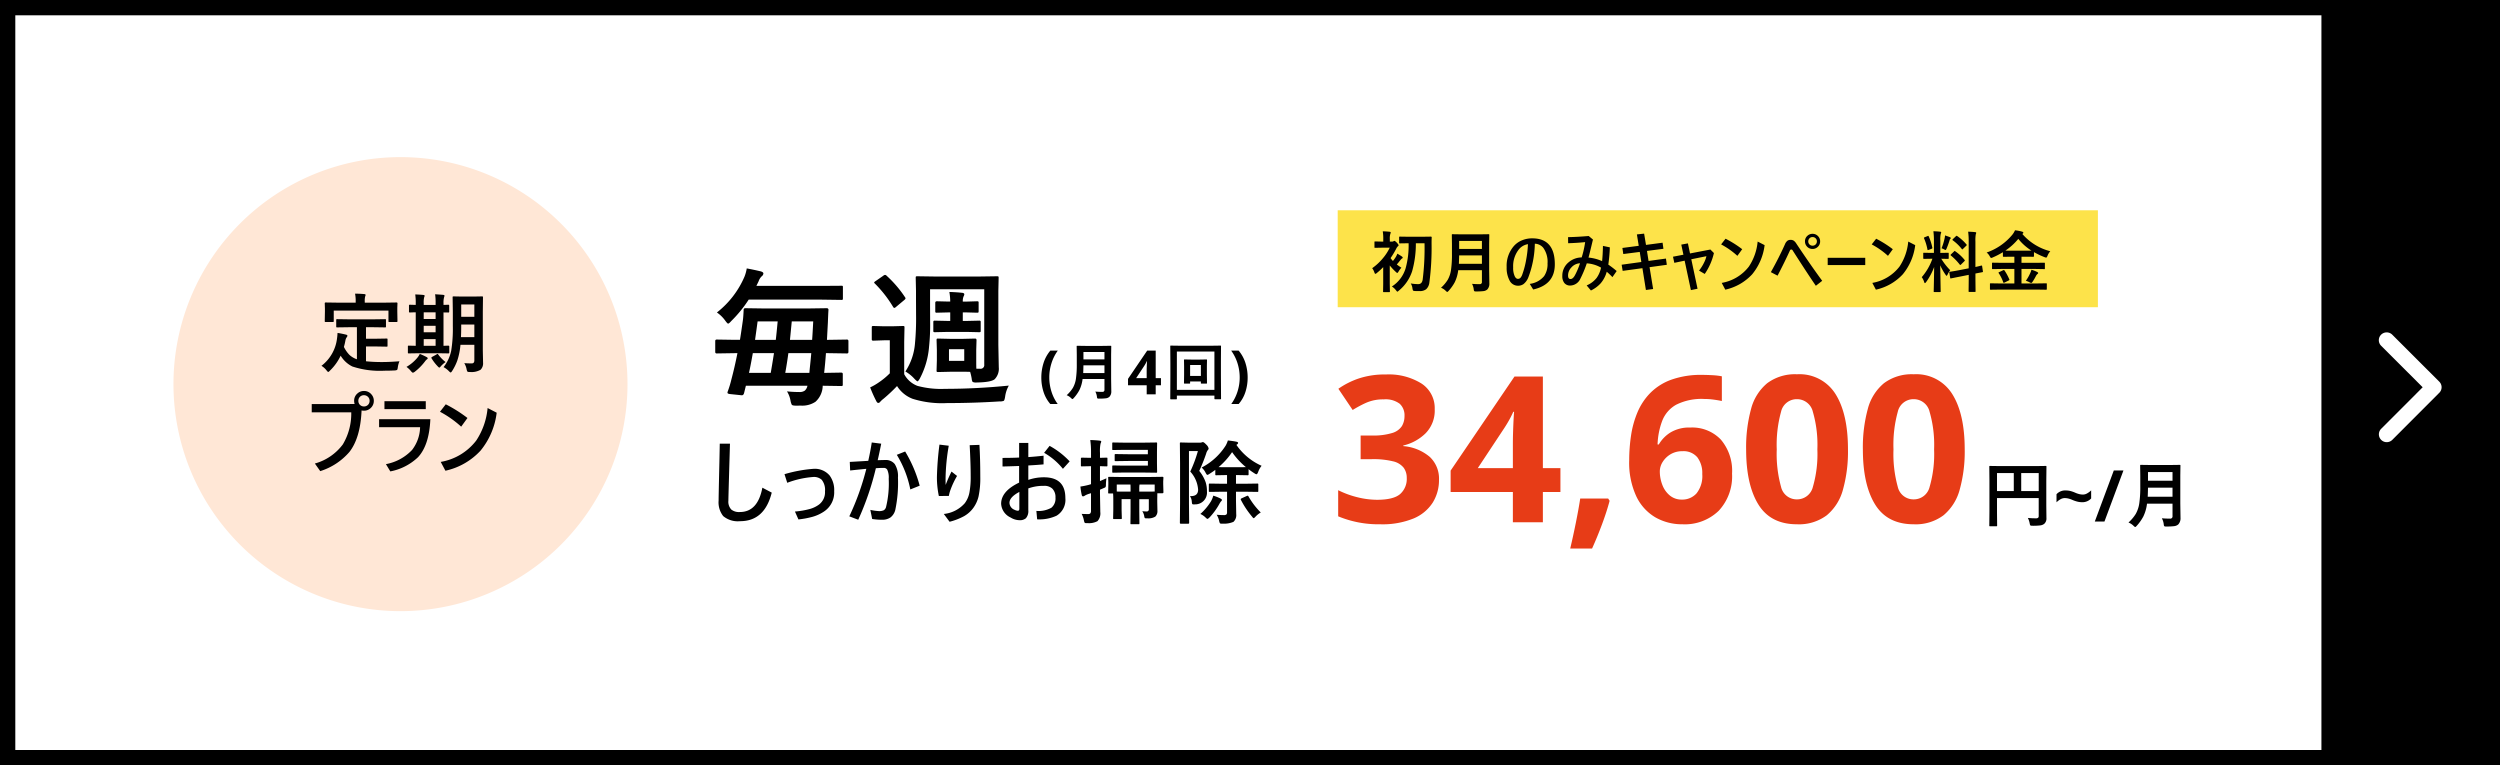 <svg xmlns="http://www.w3.org/2000/svg" width="490" height="150" viewBox="0 0 490 150"><rect x="0" y="0" width="490" height="150" fill="#333333" stroke="none"/><g transform="translate(0 0.29)"><g transform="translate(0 -0.29)" fill="#fff" stroke="#000" stroke-width="3"><rect width="485" height="150" stroke="none"/><rect x="1.5" y="1.5" width="482" height="147" fill="none"/></g><rect width="35" height="150" transform="translate(455 -0.29)"/><path d="M19.842,16.952,11.7,8.815a1.531,1.531,0,0,1,0-2.172,1.551,1.551,0,0,1,2.178,0l9.226,9.22a1.535,1.535,0,0,1,.045,2.121l-5.491,5.5-3.774,3.782A1.538,1.538,0,0,1,11.7,25.1Z" transform="translate(455.001 58.661)" fill="#fff"/><g transform="translate(262.189 40.925)"><rect width="149" height="19" fill="#fde34a"/><path d="M10.62-8.538h-1.7a19.762,19.762,0,0,1-.73,5.484A8.206,8.206,0,0,1,5.561.768q-.2.184-.26.184-.076,0-.273-.273a3.143,3.143,0,0,0-.806-.743A6.418,6.418,0,0,0,6.913-3.625,16.849,16.849,0,0,0,7.5-8.538H7.433L5.8-8.512q-.114,0-.133-.025a.173.173,0,0,1-.025-.114V-9.68q0-.114.032-.14A.256.256,0,0,1,5.8-9.839l1.638.025h2.78l1.65-.025q.159,0,.159.171Q12-9.242,12-8.512a52.274,52.274,0,0,1-.432,7.674A2.093,2.093,0,0,1,10.943.47,1.974,1.974,0,0,1,9.655.838H9.217A5.435,5.435,0,0,1,8.646.813Q8.4.793,8.354.7a1.348,1.348,0,0,1-.1-.387A2.308,2.308,0,0,0,7.916-.66a8.429,8.429,0,0,0,1.479.133q.724,0,.863-.9A49.2,49.2,0,0,0,10.62-8.538ZM.362-3.65A10.759,10.759,0,0,0,2.495-5.643,9.347,9.347,0,0,0,3.8-7.668H2.311L.946-7.643q-.1,0-.121-.025a.219.219,0,0,1-.019-.114v-.965a.2.2,0,0,1,.025-.127.219.219,0,0,1,.114-.019l1.365.032h.222v-.444a8.8,8.8,0,0,0-.1-1.574q.7.019,1.352.089.209.025.209.133a.776.776,0,0,1-.076.286,3.05,3.05,0,0,0-.1,1.016v.5h.432a.607.607,0,0,0,.286-.07A.371.371,0,0,1,4.7-9.007q.146,0,.508.375.324.349.324.5,0,.1-.159.209a1.664,1.664,0,0,0-.286.419A16.238,16.238,0,0,1,3.967-5.63a3.738,3.738,0,0,0,.463.565,7.717,7.717,0,0,0,.559-.781,3.329,3.329,0,0,0,.3-.654q.724.432.927.584a.308.308,0,0,1,.127.209q0,.1-.127.146a1.2,1.2,0,0,0-.3.3q-.1.108-.387.476-.2.235-.343.406.521.4.9.635a4.372,4.372,0,0,0-.559.755q-.171.273-.248.273T5-2.914a10.509,10.509,0,0,1-1.193-1.27V-.6L3.834.9q0,.1-.025.121a.219.219,0,0,1-.114.019H2.634q-.1,0-.121-.025A.219.219,0,0,1,2.495.9L2.52-.6V-3.859A12.03,12.03,0,0,1,1.257-2.7a.568.568,0,0,1-.273.159q-.1,0-.2-.3A2.953,2.953,0,0,0,.362-3.65ZM19.932-.584q.686.063,1.479.063a.4.4,0,0,0,.457-.457V-3.25H17.221a7.327,7.327,0,0,1-.686,2.368A8.49,8.49,0,0,1,15.355.781q-.2.222-.273.222-.1,0-.3-.209a2.747,2.747,0,0,0-.933-.609,7.263,7.263,0,0,0,1.32-1.562,5.553,5.553,0,0,0,.647-1.968,20.993,20.993,0,0,0,.178-3.123V-8.385l-.025-1.765a.231.231,0,0,1,.025-.14.219.219,0,0,1,.114-.019l1.733.025h3.612l1.714-.025q.108,0,.127.032a.256.256,0,0,1,.019.127l-.025,1.765v5.11l.038,2.6A1.617,1.617,0,0,1,22.909.533a1.393,1.393,0,0,1-.755.311,10.654,10.654,0,0,1-1.4.063.721.721,0,0,1-.387-.057.735.735,0,0,1-.1-.343A3.157,3.157,0,0,0,19.932-.584ZM17.354-4.513h4.513V-6.157H17.405Q17.38-5.046,17.354-4.513Zm4.513-4.481H17.405V-7.42h4.462Zm10.372.546A19.669,19.669,0,0,1,30.97-1.86a3.1,3.1,0,0,1-.978,1.346,1.881,1.881,0,0,1-1.079.3,1.83,1.83,0,0,1-1.638-1.047,5.21,5.21,0,0,1-.559-2.6,5.874,5.874,0,0,1,1.479-4.2,4.333,4.333,0,0,1,1.65-1.1A5.125,5.125,0,0,1,31.719-9.5q4.437,0,4.437,5.1,0,3.98-4.24,4.926l-.673-1.1a4.372,4.372,0,0,0,2.818-1.523,4.149,4.149,0,0,0,.667-2.482A4.7,4.7,0,0,0,33.9-7.636,2.206,2.206,0,0,0,32.24-8.449Zm-1.352.089a2.881,2.881,0,0,0-1.936,1.238,5.255,5.255,0,0,0-.958,3.313,3.857,3.857,0,0,0,.324,1.777q.248.47.609.47a.658.658,0,0,0,.5-.209,2.016,2.016,0,0,0,.368-.686,16.878,16.878,0,0,0,.755-2.9A21.028,21.028,0,0,0,30.888-8.36Zm14.327,4.6A6.4,6.4,0,0,0,42.421-4.6a22.655,22.655,0,0,1-1.263,3.028A2.231,2.231,0,0,1,39.184-.248,1.411,1.411,0,0,1,38-.781a2.136,2.136,0,0,1-.375-1.339,3.386,3.386,0,0,1,1.257-2.7,3.973,3.973,0,0,1,2.539-.939,18.285,18.285,0,0,0,.679-3q-1.695.171-3.333.216l-.013-1.193q1.663-.025,4.043-.222l.832.692q-.679,2.869-.87,3.536a8.266,8.266,0,0,1,2.666.7q.127-1.193.165-2.99l1.352.286a32.139,32.139,0,0,1-.3,3.383A18.023,18.023,0,0,1,48.28-3.091L47.449-1.9a14.591,14.591,0,0,0-1.117-1.054,5.821,5.821,0,0,1-1.2,2.279,6.258,6.258,0,0,1-1.9,1.4l-.832-1a4.882,4.882,0,0,0,1.949-1.466A5.213,5.213,0,0,0,45.214-3.758Zm-4.12-.857a2.407,2.407,0,0,0-1.682.813,2.255,2.255,0,0,0-.66,1.593q0,.686.482.686.457,0,.857-.724A14.35,14.35,0,0,0,41.095-4.615Zm12.232.965-3.872.527-.2-1.206,3.859-.533-.311-1.974-3.225.413L49.4-7.617l3.206-.419-.362-2.234,1.416-.152.368,2.209,3.25-.432.165,1.193-3.225.419.311,1.961,3.409-.463.171,1.219-3.383.47.7,4.278-1.416.19Zm8.036-2.641-.419-1.98,1.3-.241.413,1.974,3.993-.768.692.692a12,12,0,0,1-1.8,4.094l-1.117-.654a8.26,8.26,0,0,0,.984-1.568A5.22,5.22,0,0,0,65.87-6L62.905-5.4,64.13.375l-1.3.273L61.6-5.123,59.579-4.7l-.26-1.2Zm8.258-3.136A21.006,21.006,0,0,1,72.884-7.37l-.946,1.3a15.422,15.422,0,0,0-3.187-2.241Zm6.291.559,1.365.7a11.1,11.1,0,0,1-2.425,5.7A10.139,10.139,0,0,1,69.57.559l-.7-1.327A8.52,8.52,0,0,0,74.2-3.98,10.587,10.587,0,0,0,75.912-8.868Zm10.766-1.517a1.432,1.432,0,0,1,1.1.489,1.423,1.423,0,0,1,.381.99,1.413,1.413,0,0,1-.489,1.1,1.433,1.433,0,0,1-1,.387,1.413,1.413,0,0,1-1.1-.489,1.446,1.446,0,0,1-.381-1,1.413,1.413,0,0,1,.489-1.1A1.423,1.423,0,0,1,86.677-10.385Zm0,.635a.8.8,0,0,0-.628.273.814.814,0,0,0-.216.571.818.818,0,0,0,.273.635.828.828,0,0,0,.571.209.818.818,0,0,0,.635-.273.828.828,0,0,0,.209-.571.8.8,0,0,0-.273-.628A.814.814,0,0,0,86.677-9.75ZM78.5-2.875Q80.12-5.77,81.269-8.347a1.652,1.652,0,0,1,.508-.7,1.033,1.033,0,0,1,.584-.152,1.08,1.08,0,0,1,.654.178,2.158,2.158,0,0,1,.489.565q2.78,4.177,5.059,7.281L87.318-.2q-1.727-2.52-4.564-6.963a.278.278,0,0,0-.26-.146.264.264,0,0,0-.248.171Q81.2-4.843,79.815-2.184Zm11.14-2.806H97v1.416H89.642Zm9.5-3.745A21.006,21.006,0,0,1,102.4-7.37l-.946,1.3a15.422,15.422,0,0,0-3.187-2.241Zm6.291.559,1.365.7a11.1,11.1,0,0,1-2.425,5.7A10.139,10.139,0,0,1,99.087.559l-.7-1.327a8.52,8.52,0,0,0,5.338-3.212A10.587,10.587,0,0,0,105.428-8.868Zm4.926-2.025q.7.019,1.32.089.209.019.209.133a.765.765,0,0,1-.083.273,4.9,4.9,0,0,0-.089,1.308v2.444h.1l1.4-.025q.108,0,.127.025a.237.237,0,0,1,.019.121v.92q0,.133-.146.133L111.9-5.5a12.359,12.359,0,0,0,1.752,2.247,3.921,3.921,0,0,0-.521.857q-.114.235-.184.235t-.2-.2a10.886,10.886,0,0,1-1.054-1.86l.089,5.1q0,.1-.032.127a.237.237,0,0,1-.121.019h-1.073q-.1,0-.121-.025a.237.237,0,0,1-.019-.121q0-.051.019-.781.051-2.253.07-3.986a12.34,12.34,0,0,1-1.574,2.958q-.165.209-.235.209t-.152-.222a2.833,2.833,0,0,0-.47-.946A11.21,11.21,0,0,0,110.164-5.5h-.235l-1.416.025q-.146,0-.146-.133v-.92q0-.108.025-.127a.237.237,0,0,1,.121-.019l1.416.025h.533V-9.058A13.588,13.588,0,0,0,110.354-10.893Zm4.932,7.655,1.987-.387V-8.83a14.34,14.34,0,0,0-.108-1.974q.762.019,1.384.089.2.025.2.146a1.092,1.092,0,0,1-.083.26,6.794,6.794,0,0,0-.076,1.441v4.983q.482-.1.857-.2.063-.013.216-.057l.1-.019a.35.35,0,0,1,.07-.013q.051,0,.076.14l.152,1.016q.006.051.006.063,0,.07-.133.089-.038.013-.413.083-.451.083-.927.178V-1.39l.025,2.247a.2.2,0,0,1-.025.127.237.237,0,0,1-.121.019h-1.079q-.1,0-.121-.032a.2.2,0,0,1-.019-.114l.025-2.234v-.965l-1.784.355q-.73.14-1.263.254-.114.019-.3.057l-.114.025a.434.434,0,0,1-.083.013q-.076,0-.089-.114l-.165-1.028a.535.535,0,0,1-.013-.089q0-.057.127-.083l.248-.038Q114.467-3.079,115.286-3.237Zm-.628-3.713a8.689,8.689,0,0,1,1.8,1.663.25.25,0,0,1,.063.121q0,.044-.1.152l-.641.635q-.108.1-.152.1t-.108-.076A10.671,10.671,0,0,0,113.8-6.119a.5.5,0,0,1-.089-.108q0-.038.1-.14l.6-.571q.089-.1.121-.1T114.658-6.951Zm.349-3.009A8.861,8.861,0,0,1,116.841-8.3a.16.16,0,0,1,.057.108q0,.051-.1.14l-.622.609q-.121.114-.159.114t-.089-.076a8.911,8.911,0,0,0-1.771-1.708q-.07-.044-.07-.1a.22.22,0,0,1,.1-.146l.571-.546q.114-.1.146-.1A.2.2,0,0,1,115.007-9.959Zm-3.053,2.406a11.509,11.509,0,0,0,.6-1.961,4.357,4.357,0,0,0,.083-.559q.774.26.984.362.146.076.146.159a.131.131,0,0,1-.076.127.512.512,0,0,0-.159.292,16.489,16.489,0,0,1-.6,1.65q-.114.273-.2.273a.71.71,0,0,1-.26-.121A3.632,3.632,0,0,0,111.954-7.554Zm-2.507-2.311a10.747,10.747,0,0,1,.7,2.184.272.272,0,0,1,.013.07q0,.1-.178.165l-.559.209a.613.613,0,0,1-.159.044q-.057,0-.076-.127a10.021,10.021,0,0,0-.66-2.171.293.293,0,0,1-.025-.1q0-.07.165-.133l.546-.222a.384.384,0,0,1,.127-.038Q109.389-9.985,109.446-9.864ZM123.265.546,121.6.571q-.114,0-.133-.025t-.025-.1v-.99q0-.1.032-.121a.256.256,0,0,1,.127-.019l1.663.025h2.964V-3.5h-2.482L122-3.472a.216.216,0,0,1-.133-.025.219.219,0,0,1-.019-.114v-.978q0-.1.025-.121A.28.28,0,0,1,122-4.729l1.746.025h2.482V-5.9h-.508l-1.6.019q-.14,0-.14-.133v-.768a16.4,16.4,0,0,1-1.993,1.028.981.981,0,0,1-.311.1q-.1,0-.26-.3a2.484,2.484,0,0,0-.622-.768,11.336,11.336,0,0,0,5.046-3.5,3.773,3.773,0,0,0,.514-.857,7.95,7.95,0,0,1,1.4.273q.235.07.235.209,0,.083-.127.184a.3.3,0,0,1-.076.051,10.783,10.783,0,0,0,5.484,3.39,3,3,0,0,0-.559.927q-.146.324-.248.324a1.36,1.36,0,0,1-.311-.089,14.819,14.819,0,0,1-2.082-.99v.781q0,.133-.14.133L128.324-5.9h-.7v1.2h2.7l1.739-.025q.108,0,.127.025a.219.219,0,0,1,.019.114v.978q0,.146-.051.146l-.1-.006L130.324-3.5h-2.7V-.66h3.148l1.676-.025q.1,0,.121.025a.219.219,0,0,1,.019.114v.99q0,.127-.14.127L130.768.546Zm1.2-7.643q.241.013,1.257.013h2.6q1.009,0,1.257-.013A10.184,10.184,0,0,1,127-9.4,11.5,11.5,0,0,1,124.465-7.1Zm4.012,5.916a8.107,8.107,0,0,0,.844-1.473,3.386,3.386,0,0,0,.248-.686,5.666,5.666,0,0,1,1.092.413q.235.121.235.222t-.159.209a1.38,1.38,0,0,0-.3.413,9.475,9.475,0,0,1-.686,1.155q-.133.171-.209.171a1.017,1.017,0,0,1-.3-.1A3.4,3.4,0,0,0,128.477-1.181Zm-4.17-2.006a10.124,10.124,0,0,1,.927,1.72.293.293,0,0,1,.025.1q0,.057-.146.127l-.806.406a.677.677,0,0,1-.171.051q-.044,0-.089-.108a7.7,7.7,0,0,0-.882-1.777.186.186,0,0,1-.051-.1q0-.044.152-.121l.743-.349a.485.485,0,0,1,.159-.051Q124.23-3.288,124.306-3.187Z" transform="translate(6.399 15)"/><path d="M8.989,14.3a15.487,15.487,0,0,0,1.579.075.609.609,0,0,0,.444-.123.494.494,0,0,0,.1-.355V10.4H2.939v2.98l.027,2.393q0,.116-.034.137a.255.255,0,0,1-.13.021H1.579a.205.205,0,0,1-.126-.024.222.222,0,0,1-.024-.133l.027-2.741v-6L1.429,4.281a.249.249,0,0,1,.027-.15.255.255,0,0,1,.13-.021l1.9.027h7.1l1.887-.027q.116,0,.137.034a.276.276,0,0,1,.021.137L12.6,7.091v4.792l.027,2.427a1.391,1.391,0,0,1-.451,1.162,1.615,1.615,0,0,1-.779.294,11.809,11.809,0,0,1-1.5.068q-.355,0-.424-.075a.915.915,0,0,1-.123-.376A4.007,4.007,0,0,0,8.989,14.3Zm2.126-8.791H7.684V9.039h3.432ZM2.939,9.039H6.228V5.512H2.939Zm14.813,1.747a4.895,4.895,0,0,0-.875-.3,3.224,3.224,0,0,0-.679-.077,1.668,1.668,0,0,0-.826.238,3.585,3.585,0,0,0-.77.588V9.652a2.306,2.306,0,0,1,1.75-.742,4.461,4.461,0,0,1,.819.077,5.455,5.455,0,0,1,1.071.357,4.818,4.818,0,0,0,.882.3,3.264,3.264,0,0,0,.672.077,1.684,1.684,0,0,0,.819-.238,3.513,3.513,0,0,0,.777-.588v1.582a2.306,2.306,0,0,1-1.75.742,4.1,4.1,0,0,1-.819-.084A6.456,6.456,0,0,1,17.752,10.786ZM27.72,5,24,15h-1.89L25.83,5Zm7.535,9.367q.738.068,1.593.068a.435.435,0,0,0,.492-.492V11.5h-5a7.891,7.891,0,0,1-.738,2.55,9.143,9.143,0,0,1-1.271,1.791q-.219.239-.294.239-.1,0-.328-.226a2.958,2.958,0,0,0-1-.656,7.822,7.822,0,0,0,1.422-1.682,5.98,5.98,0,0,0,.7-2.119,22.608,22.608,0,0,0,.191-3.363V5.97l-.027-1.9a.249.249,0,0,1,.027-.15.235.235,0,0,1,.123-.021L33,3.926h3.89L38.734,3.9q.116,0,.137.034a.276.276,0,0,1,.021.137l-.027,1.9v5.5l.041,2.8a1.742,1.742,0,0,1-.444,1.306,1.5,1.5,0,0,1-.813.335,11.473,11.473,0,0,1-1.511.068.777.777,0,0,1-.417-.062.792.792,0,0,1-.1-.369A3.4,3.4,0,0,0,35.255,14.371ZM32.479,10.14h4.86V8.369H32.534Q32.507,9.565,32.479,10.14Zm4.86-4.826H32.534v1.7H37.34Z" transform="translate(126.285 46)"/></g><path d="M30.84-22.16a6.339,6.339,0,0,1-1.78,4.72,9.232,9.232,0,0,1-4.38,2.4v.12a9.147,9.147,0,0,1,5.2,2.12,5.836,5.836,0,0,1,1.8,4.48,8.33,8.33,0,0,1-1.22,4.46A8.182,8.182,0,0,1,26.7-.74,16.074,16.074,0,0,1,20.16.4a20.549,20.549,0,0,1-8.24-1.56V-6.28a17.9,17.9,0,0,0,3.84,1.4,16.148,16.148,0,0,0,3.76.48q3.24,0,4.54-1.12a3.946,3.946,0,0,0,1.3-3.16,3.35,3.35,0,0,0-.6-2,3.7,3.7,0,0,0-2.1-1.26,16.238,16.238,0,0,0-4.18-.42H16.32V-17h2.2a12.4,12.4,0,0,0,4.02-.5,3.4,3.4,0,0,0,1.88-1.36,3.867,3.867,0,0,0,.5-1.98,3.064,3.064,0,0,0-.94-2.38,4.607,4.607,0,0,0-3.14-.86,8.236,8.236,0,0,0-3.56.72A23.07,23.07,0,0,0,14.76-22l-2.8-4.16a15.82,15.82,0,0,1,3.94-2,16.16,16.16,0,0,1,5.38-.8,12.107,12.107,0,0,1,6.98,1.78A5.747,5.747,0,0,1,30.84-22.16ZM55.48-5.92H52.04V0H46.16V-5.92H33.96v-4.2L46.48-28.56h5.56V-10.6h3.44ZM46.16-10.6v-4.84q0-.92.04-2.24t.1-2.46q.06-1.14.1-1.5h-.16q-.36.8-.78,1.56t-.94,1.56L39.28-10.6ZM64.84-4.64l.28.44q-.56,2.12-1.5,4.64T61.68,5.16H57.4Q57.96,2.8,58.5.12t.86-4.76Zm4.12-7.48a32.985,32.985,0,0,1,.36-4.86,18.877,18.877,0,0,1,1.26-4.56,12.121,12.121,0,0,1,2.52-3.8,11.123,11.123,0,0,1,4.12-2.6,17.274,17.274,0,0,1,6.06-.94q.84,0,1.96.06a12.6,12.6,0,0,1,1.88.22v4.84q-.76-.16-1.66-.28a13.457,13.457,0,0,0-1.78-.12,11.107,11.107,0,0,0-5.5,1.12,6.167,6.167,0,0,0-2.74,3.14,14.393,14.393,0,0,0-.92,4.66h.24a6.813,6.813,0,0,1,2.3-2.36,7.13,7.13,0,0,1,3.9-.96,7.753,7.753,0,0,1,5.96,2.36,9.429,9.429,0,0,1,2.2,6.68A9.881,9.881,0,0,1,86.5-2.24,9.553,9.553,0,0,1,79.4.4,10.5,10.5,0,0,1,74.12-.94a9.458,9.458,0,0,1-3.76-4.12A15.659,15.659,0,0,1,68.96-12.12ZM79.28-4.44a3.733,3.733,0,0,0,2.88-1.22,5.45,5.45,0,0,0,1.12-3.78,5.11,5.11,0,0,0-.96-3.28,3.514,3.514,0,0,0-2.92-1.2,4.395,4.395,0,0,0-2.34.6,4.611,4.611,0,0,0-1.54,1.5,3.475,3.475,0,0,0-.56,1.86,7.352,7.352,0,0,0,.48,2.6,4.942,4.942,0,0,0,1.46,2.1A3.586,3.586,0,0,0,79.28-4.44Zm32.56-9.84a27.755,27.755,0,0,1-.98,7.88,9.84,9.84,0,0,1-3.18,5.04A9.075,9.075,0,0,1,101.84.4q-5.16,0-7.56-3.88t-2.4-10.8a28.517,28.517,0,0,1,.96-7.9A9.735,9.735,0,0,1,96-27.24,9.075,9.075,0,0,1,101.84-29a8.3,8.3,0,0,1,7.56,3.88Q111.84-21.24,111.84-14.28Zm-13.96,0a24.138,24.138,0,0,0,.84,7.34,3.143,3.143,0,0,0,3.12,2.46,3.181,3.181,0,0,0,3.12-2.44,23.075,23.075,0,0,0,.88-7.36,23.3,23.3,0,0,0-.88-7.36,3.19,3.19,0,0,0-3.12-2.48,3.148,3.148,0,0,0-3.12,2.48A24.345,24.345,0,0,0,97.88-14.28Zm36.84,0a27.756,27.756,0,0,1-.98,7.88,9.84,9.84,0,0,1-3.18,5.04A9.075,9.075,0,0,1,124.72.4q-5.16,0-7.56-3.88t-2.4-10.8a28.517,28.517,0,0,1,.96-7.9,9.735,9.735,0,0,1,3.16-5.06A9.075,9.075,0,0,1,124.72-29a8.3,8.3,0,0,1,7.56,3.88Q134.72-21.24,134.72-14.28Zm-13.96,0a24.138,24.138,0,0,0,.84,7.34,3.143,3.143,0,0,0,3.12,2.46,3.181,3.181,0,0,0,3.12-2.44,23.076,23.076,0,0,0,.88-7.36,23.3,23.3,0,0,0-.88-7.36,3.19,3.19,0,0,0-3.12-2.48,3.148,3.148,0,0,0-3.12,2.48A24.345,24.345,0,0,0,120.76-14.28Z" transform="translate(250.363 102.068)" fill="#e73c17"/><g transform="translate(34 30.506)"><path d="M44.494,0A44.494,44.494,0,1,1,0,44.494,44.494,44.494,0,0,1,44.494,0Z" fill="#ffe7d6"/><path d="M-5.523-3.475l-2.284.033a.3.3,0,0,1-.182-.033.309.309,0,0,1-.025-.157V-4.874q0-.132.041-.157a.334.334,0,0,1,.166-.025l2.284.033H-.739l2.284-.033a.262.262,0,0,1,.166.033.285.285,0,0,1,.025.149v1.241a.262.262,0,0,1-.033.166.309.309,0,0,1-.157.025L-.739-3.475h-1.44v2.251H-.11l1.945-.033q.149,0,.174.033a.225.225,0,0,1,.033.149V.167q0,.116-.033.141a.36.36,0,0,1-.174.025L-.11.3H-2.179V3.2a29.576,29.576,0,0,0,3.269.149q1.283,0,3.286-.149a4.769,4.769,0,0,0-.323,1.217q-.05.406-.149.48a1.211,1.211,0,0,1-.455.1q-.968.05-2,.05a17.191,17.191,0,0,1-6.307-.828A5.547,5.547,0,0,1-7.145,2.1a9.85,9.85,0,0,1-2.069,2.9q-.265.29-.372.29-.091,0-.339-.323a3.666,3.666,0,0,0-.985-.877A7.931,7.931,0,0,0-7.857-1.273a10.347,10.347,0,0,0,.1-1.084q.737.108,1.614.323.323.066.323.232a.555.555,0,0,1-.157.323,1.54,1.54,0,0,0-.223.53A11.969,11.969,0,0,1-6.508.382,5.926,5.926,0,0,0-5.424,1.946a4.04,4.04,0,0,0,1.465.861V-3.475ZM1.562-8.292,3.8-8.325q.19,0,.19.166l-.033.886v.728l.033,1.862q0,.132-.041.157A.259.259,0,0,1,3.8-4.5H2.406q-.132,0-.157-.033a.285.285,0,0,1-.025-.149V-6.736H-8.5v2.053q0,.132-.041.157a.334.334,0,0,1-.166.025h-1.374q-.132,0-.157-.033a.285.285,0,0,1-.025-.149l.033-1.862v-.579l-.033-1.035q0-.166.182-.166l2.259.033H-4.2v-.149a7.4,7.4,0,0,0-.124-1.614q.852,0,1.813.083.257.033.257.174a1.1,1.1,0,0,1-.1.323,4.066,4.066,0,0,0-.066,1.018v.166ZM17.08,3.568q.786.05,1.457.05.521,0,.521-.588V-.024H16.335a13.356,13.356,0,0,1-.621,3.087,9.853,9.853,0,0,1-.993,2.011q-.2.323-.306.323-.083,0-.339-.257a4.35,4.35,0,0,0-1.051-.795,7.644,7.644,0,0,0,1.5-3.236,26.96,26.96,0,0,0,.315-4.825v-2.8L14.8-9.318a.281.281,0,0,1,.033-.174.309.309,0,0,1,.157-.025l1.746.033h2.077l1.746-.033q.141,0,.166.041a.309.309,0,0,1,.025.157l-.033,2.806V1.127l.05,2.342a1.75,1.75,0,0,1-.488,1.39A3.517,3.517,0,0,1,18.2,5.3a.94.94,0,0,1-.5-.074,1.543,1.543,0,0,1-.157-.447A3.465,3.465,0,0,0,17.08,3.568Zm-.646-5.1h2.624V-4H16.484V-3.7Q16.484-2.5,16.435-1.53Zm2.624-6.4H16.484v2.417h2.574ZM8.332,1.623l-2.119.033q-.132,0-.157-.033a.285.285,0,0,1-.025-.149V.316q0-.132.033-.157A.285.285,0,0,1,6.213.134L7.571.167V-6.4q-.455.008-.844.025l-.273.008A.3.3,0,0,1,6.271-6.4a.216.216,0,0,1-.025-.132V-7.7q0-.132.041-.157a.334.334,0,0,1,.166-.025l1.117.033v-.29a11.1,11.1,0,0,0-.1-1.763q.944.033,1.606.1.24.033.24.157a1.1,1.1,0,0,1-.1.323,4.486,4.486,0,0,0-.083,1.167v.306h2.334v-.323a11.292,11.292,0,0,0-.1-1.763q1.382.091,1.6.116.24.033.24.157a1.533,1.533,0,0,1-.083.323,4.011,4.011,0,0,0-.108,1.184v.306q.348-.008.7-.025l.248-.008q.166,0,.166.182v1.175a.146.146,0,0,1-.166.166l-.952-.017V.167q.364-.008.72-.025l.248-.008q.166,0,.166.182V1.474q0,.182-.166.182l-2.069-.033Zm.8-1.457h2.334V-1.141H9.135Zm0-5.256h2.334V-6.4H9.135Zm0,2.607h2.334V-3.748H9.135ZM9.35,3.27A10.733,10.733,0,0,1,7.388,5.249a.9.9,0,0,1-.372.19q-.124,0-.381-.306A4.561,4.561,0,0,0,5.758,4.3a7.939,7.939,0,0,0,2.2-1.879,3.9,3.9,0,0,0,.406-.662,11.34,11.34,0,0,1,1.308.6q.24.116.24.257t-.19.232A2.362,2.362,0,0,0,9.35,3.27Zm2.632-1.39a7.641,7.641,0,0,0,1.44,1.473,4.786,4.786,0,0,0-.935.828q-.207.257-.29.257t-.281-.207a9.035,9.035,0,0,1-1.225-1.573.3.3,0,0,1-.058-.149q0-.074.124-.157l.886-.488a.5.5,0,0,1,.2-.108Q11.907,1.756,11.982,1.88Zm-16.387,9.7a2.026,2.026,0,0,1-.1-.629,1.842,1.842,0,0,1,.637-1.432,1.856,1.856,0,0,1,1.291-.5,1.842,1.842,0,0,1,1.432.637,1.856,1.856,0,0,1,.5,1.291,1.867,1.867,0,0,1-.637,1.44,1.856,1.856,0,0,1-1.291.5,2.17,2.17,0,0,1-.472-.05q-.232,5.388-2.392,8.144a12.514,12.514,0,0,1-5.711,3.749l-1.051-1.49a10.234,10.234,0,0,0,5.487-3.758A11.809,11.809,0,0,0-5.068,13.2h-7.747V11.583Zm1.829-1.73a1.067,1.067,0,0,0-.828.356,1.079,1.079,0,0,0-.273.745,1.067,1.067,0,0,0,.356.828,1.079,1.079,0,0,0,.745.273,1.067,1.067,0,0,0,.828-.356,1.079,1.079,0,0,0,.273-.745,1.042,1.042,0,0,0-.356-.819A1.061,1.061,0,0,0-2.576,9.853ZM1.438,11.02h8.1v1.564h-8.1ZM.387,14.546H10.434q-.215,5.09-2.425,7.465a10.8,10.8,0,0,1-5.421,2.773L1.727,23.36A9.376,9.376,0,0,0,6.85,20.579a7.546,7.546,0,0,0,1.573-4.453H.387Zm13.069-2.913a27.389,27.389,0,0,1,4.254,2.682l-1.233,1.7a20.109,20.109,0,0,0-4.155-2.922Zm8.2.728,1.779.919a14.474,14.474,0,0,1-3.162,7.432,13.22,13.22,0,0,1-6.886,3.94l-.919-1.73a11.109,11.109,0,0,0,6.961-4.188A13.8,13.8,0,0,0,21.657,12.361Z" transform="translate(39.914 36.815)"/></g><g transform="translate(140.189 52.319)"><path d="M5.069-8.071l-3.6.057q-.283,0-.283-.312v-2.1q0-.312.283-.312l3.6.057h.963q.156-.906.581-3.894.085-.694.142-1.954a.313.313,0,0,1,.354-.354l3.852.057h8.156l3.908-.057a.313.313,0,0,1,.354.354q-.042.51-.113,2.421l-.184,3.427h.326l3.6-.057q.283,0,.283.312v2.1q0,.312-.283.312l-3.6-.057h-.524q-.142,2.025-.354,3.866l3.342-.057q.312,0,.312.283V-1.94a.426.426,0,0,1-.05.262.426.426,0,0,1-.262.05l-3.625-.057v.142a4.307,4.307,0,0,1-1.416,3,4.662,4.662,0,0,1-2.875.75l-.821.014q-.227,0-.4-.014-.453-.028-.552-.184a3.1,3.1,0,0,1-.241-.779A5.163,5.163,0,0,0,15.25-.581a22.846,22.846,0,0,0,2.407.127,1.733,1.733,0,0,0,1.076-.269,1.667,1.667,0,0,0,.524-.963H7.193L6.839-.255Q6.726.184,6.4.184A1.228,1.228,0,0,1,6.23.17L4.064-.057q-.481-.057-.481-.269a.991.991,0,0,1,.071-.283A19.142,19.142,0,0,0,4.347-2.9Q5-5.338,5.537-8.071Zm14.939,0H15.52q-.255,1.9-.609,3.866H19.64q.028-.4.113-1.232Q19.937-7.151,20.008-8.071ZM7.8-4.206h4.262q.241-1.331.637-3.866H8.553Q8.1-5.522,7.8-4.206ZM20.391-14.3H16.185q-.312,3.257-.354,3.625h4.347Q20.263-11.781,20.391-14.3Zm-10.9,0q-.156,1.189-.5,3.625h4.064q.142-1.189.368-3.625ZM1.515-16.043a17.784,17.784,0,0,0,5.423-7.066,7.691,7.691,0,0,0,.425-1.572q1.246.227,2.761.581.5.156.5.411a.741.741,0,0,1-.326.552,2.449,2.449,0,0,0-.609.977l-.439.906H21.892l4.007-.028a.481.481,0,0,1,.269.042.529.529,0,0,1,.042.269v2.152q0,.227-.057.269a.488.488,0,0,1-.255.042l-4.007-.057H7.746a24.7,24.7,0,0,1-3.427,4.206q-.439.5-.609.5-.142,0-.581-.609A6.559,6.559,0,0,0,1.515-16.043Zm48.193,5.168,2.407-.057q.283,0,.283.312l-.057,1.94v2.039q0,1.331.028,1.628h.736a.72.72,0,0,0,.807-.821V-20.589H43.293v3.214l.014,3.271A40.227,40.227,0,0,1,43.1-9.374a16.059,16.059,0,0,1-1.827,6.3q-.312.524-.439.524t-.609-.5a7.31,7.31,0,0,0-1.77-1.43,11.664,11.664,0,0,0,1.883-5.508,52.34,52.34,0,0,0,.212-5.565l-.014-3.016v-1.713l-.057-2.549q0-.227.057-.269a.488.488,0,0,1,.255-.042l3.894.057H52.5l3.908-.057q.241,0,.283.057a.488.488,0,0,1,.042.255l-.057,2.549V-9.686L56.76-5.31a2.96,2.96,0,0,1-.807,2.351q-.736.595-3.5.637a1.594,1.594,0,0,1-.821-.113A1.566,1.566,0,0,1,51.45-3.1a11.51,11.51,0,0,0-.3-1.3q-.34-.028-1.5-.028H47.3l-2.407.057q-.241,0-.283-.057a.529.529,0,0,1-.042-.269l.057-1.94V-8.68l-.057-1.94q0-.227.057-.269a.529.529,0,0,1,.269-.042l2.407.057Zm.283,4.319V-8.85H47v2.294Zm8.737,4.843A5.973,5.973,0,0,0,58.006.439q-.113.722-.269.835a1.935,1.935,0,0,1-.807.113q-5.1.326-10.294.326A19.312,19.312,0,0,1,39.881.878a6.22,6.22,0,0,1-3.059-2.506A31.441,31.441,0,0,1,34.188.85a4.656,4.656,0,0,0-.666.609.508.508,0,0,1-.382.227q-.212,0-.4-.382a25.475,25.475,0,0,1-1.189-2.662,11.463,11.463,0,0,0,1.671-.963,14.339,14.339,0,0,0,2.181-1.8v-6.471H34.245l-2.025.071q-.255,0-.312-.071a.571.571,0,0,1-.042-.283v-2.209q0-.227.071-.269a.571.571,0,0,1,.283-.042l2.025.057h1.628l2.082-.057q.241,0,.283.057a.488.488,0,0,1,.042.255l-.057,2.818v6.315a4.9,4.9,0,0,0,2.605,2.294,17.75,17.75,0,0,0,5.367.581Q52.356-1.076,58.728-1.713ZM52.469-18.238a.482.482,0,0,1,.3.057.405.405,0,0,1,.042.241v1.614q0,.241-.057.283a.571.571,0,0,1-.283.042L50.4-16.058h-.694v1.671h.75l2.436-.057a.448.448,0,0,1,.283.057.529.529,0,0,1,.042.269v1.628q0,.227-.057.269a.529.529,0,0,1-.269.042l-2.436-.057H46.833l-2.577.057a.448.448,0,0,1-.283-.057.488.488,0,0,1-.042-.255v-1.628q0-.227.071-.283a.488.488,0,0,1,.255-.042l2.577.057h.411v-1.671h-.326L44.638-16a.448.448,0,0,1-.283-.057.529.529,0,0,1-.042-.269v-1.614q0-.3.326-.3l2.28.057h.326a11.335,11.335,0,0,0-.17-1.883q1.388.042,2.549.17.382.057.382.3a1.1,1.1,0,0,1-.142.4,2.378,2.378,0,0,0-.156,1.02H50.4Zm-17.7-5.013a22.238,22.238,0,0,1,3.6,4.191.479.479,0,0,1,.113.255q0,.127-.283.354l-1.543,1.289a.831.831,0,0,1-.368.227q-.113,0-.241-.2a23.49,23.49,0,0,0-3.554-4.56q-.156-.127-.156-.212,0-.113.269-.283l1.529-1.062a.559.559,0,0,1,.354-.156A.4.4,0,0,1,34.769-23.251ZM65.1-3.288a9.411,9.411,0,0,1,.426-2.826,7.1,7.1,0,0,1,1.338-2.454h1.464a8.611,8.611,0,0,0-1.242,2.484A9.235,9.235,0,0,0,66.66-3.3a9.18,9.18,0,0,0,.42,2.742A8.187,8.187,0,0,0,68.316,1.9H66.864A6.764,6.764,0,0,1,65.526-.5,9.141,9.141,0,0,1,65.1-3.288ZM75.686-.539q.633.059,1.365.059A.373.373,0,0,0,77.474-.9V-3H73.184a6.764,6.764,0,0,1-.633,2.186A7.837,7.837,0,0,1,71.462.721q-.187.205-.252.205-.088,0-.281-.193A2.536,2.536,0,0,0,70.067.17a6.7,6.7,0,0,0,1.219-1.441,5.126,5.126,0,0,0,.6-1.816,19.378,19.378,0,0,0,.164-2.883V-7.74l-.023-1.629a.214.214,0,0,1,.023-.129.2.2,0,0,1,.105-.018l1.6.023h3.334l1.582-.023q.1,0,.117.029a.236.236,0,0,1,.018.117L78.78-7.74v4.717l.035,2.4A1.493,1.493,0,0,1,78.434.492a1.286,1.286,0,0,1-.7.287,9.834,9.834,0,0,1-1.295.059.666.666,0,0,1-.357-.053A.679.679,0,0,1,76,.469,2.914,2.914,0,0,0,75.686-.539ZM73.308-4.166h4.166V-5.684H73.354Q73.331-4.658,73.308-4.166ZM77.474-8.3H73.354V-6.85h4.119ZM88.548-1.776H87.516V0H85.752V-1.776h-3.66v-1.26l3.756-5.532h1.668V-3.18h1.032Zm-2.8-1.4V-4.632q0-.276.012-.672t.03-.738q.018-.342.03-.45h-.048q-.108.24-.234.468t-.282.468L83.688-3.18Zm11.8-2.386v1.682l.023,1.641a.191.191,0,0,1-.021.114.176.176,0,0,1-.108.021h-.926q-.105,0-.129-.029a.183.183,0,0,1-.018-.105v-.287H94.262v.287a.185.185,0,0,1-.023.117.219.219,0,0,1-.111.018H93.19q-.094,0-.111-.029a.183.183,0,0,1-.018-.105l.023-1.641V-5.508l-.023-1.2q0-.094.023-.111a.219.219,0,0,1,.111-.018l1.307.023h1.641l1.295-.023q.1,0,.117.023a.2.2,0,0,1,.018.105Zm-1.178-.182H94.262v2.139h2.109ZM91.666.838a.185.185,0,0,1-.023.117.2.2,0,0,1-.105.018H90.5a.176.176,0,0,1-.108-.021.191.191,0,0,1-.021-.114l.023-4.594V-6.117l-.023-3.3q0-.1.023-.117a.219.219,0,0,1,.111-.018l1.605.023h6.469l1.611-.023q.094,0,.111.023a.219.219,0,0,1,.018.111L100.3-6.527v2.771l.023,4.582a.185.185,0,0,1-.023.117.2.2,0,0,1-.105.018H99.161q-.1,0-.117-.023a.219.219,0,0,1-.018-.111V.252H91.666Zm7.359-9.223H91.666V-.879h7.359Zm6.514,5.1a9.141,9.141,0,0,1-.426,2.79A6.764,6.764,0,0,1,103.776,1.9h-1.452a8.462,8.462,0,0,0,1.23-2.454A9.061,9.061,0,0,0,103.98-3.3a9.235,9.235,0,0,0-.426-2.784,8.611,8.611,0,0,0-1.242-2.484h1.464a7.1,7.1,0,0,1,1.338,2.454A9.411,9.411,0,0,1,105.54-3.288Z" transform="translate(-1.189 24.681)"/><path d="M2.074-14.326h2Q3.762-3.771,3.762-3.146a2.227,2.227,0,0,0,.58,1.731,2.41,2.41,0,0,0,1.652.483q3.533,0,4.43-4.772l1.837.967q-1.4,5.6-6.2,5.6a4.453,4.453,0,0,1-3.313-1,4.326,4.326,0,0,1-.9-3.041q0-.7.088-4.685Q2.03-11.812,2.074-14.326ZM15.3-6.662,14.76-8.35A27.229,27.229,0,0,1,20.429-9.4,3.825,3.825,0,0,1,23.6-8.1,4.807,4.807,0,0,1,24.5-5,4.488,4.488,0,0,1,22.389-.958a7.758,7.758,0,0,1-2.153.967,17,17,0,0,1-2.742.51l-.686-1.547a15.716,15.716,0,0,0,3.006-.527,5.526,5.526,0,0,0,1.7-.835A3.009,3.009,0,0,0,22.7-4.983a3.188,3.188,0,0,0-.642-2.268A2.242,2.242,0,0,0,20.394-7.8,17.831,17.831,0,0,0,15.3-6.662Zm17.731-4.43q1.116-.035,1.441-.035a2.241,2.241,0,0,1,1.89.782A4.4,4.4,0,0,1,37-7.682a25.854,25.854,0,0,1-.519,6.311,2.641,2.641,0,0,1-.949,1.5A2.822,2.822,0,0,1,33.854.58,11.918,11.918,0,0,1,31.946.431l-.36-1.784a10.218,10.218,0,0,0,1.635.237,2.142,2.142,0,0,0,1.02-.176,1.089,1.089,0,0,0,.422-.615,19.6,19.6,0,0,0,.527-5.546,3.675,3.675,0,0,0-.29-1.775.767.767,0,0,0-.7-.352q-.668,0-1.529.062A55.213,55.213,0,0,1,29.213.58L27.464-.088A50.657,50.657,0,0,0,30.8-9.4q-1.494.141-3.173.325l-.07-1.679q2.487-.141,3.621-.211.431-1.916.686-3.6l1.854.237Q33.3-12.234,33.028-11.092Zm3.744-1.055,1.635-.65a25.8,25.8,0,0,1,2.848,6.7l-1.837.738A20.6,20.6,0,0,0,36.772-12.146Zm8.362-2,1.819.22a40.237,40.237,0,0,0-.624,6.372q0,.9.018,1.31A25.284,25.284,0,0,1,47.5-8.859l1.081.853A16.576,16.576,0,0,0,47.3-5.291a6.921,6.921,0,0,0-.325,1.2l-1.96.018a17.706,17.706,0,0,1-.378-3.744A58.854,58.854,0,0,1,45.134-14.15Zm5.924.114,1.907-.062q.167,2.742.167,6.214a17.142,17.142,0,0,1-.343,3.911A6.338,6.338,0,0,1,51.813-1.8,5.79,5.79,0,0,1,49.959-.123,12.33,12.33,0,0,1,47.12.976L45.986-.554a6.342,6.342,0,0,0,4.1-2.092,5.047,5.047,0,0,0,.923-2.118,16.359,16.359,0,0,0,.246-3.173Q51.26-10.3,51.057-14.036Zm9.689,2.426v-2.865h1.8V-11.7q1.485-.105,2.988-.272v1.7q-1.468.132-2.988.211v2.83a9.306,9.306,0,0,1,3.041-.51q4.219,0,4.219,4.069A3.625,3.625,0,0,1,68.085-.211,8.041,8.041,0,0,1,64.28.5L64.13-1.151a5.142,5.142,0,0,0,2.944-.624,2.334,2.334,0,0,0,.8-1.986A2.323,2.323,0,0,0,67.25-5.52a2.237,2.237,0,0,0-1.608-.545,8.785,8.785,0,0,0-3.094.5v4.271A2.127,2.127,0,0,1,62.074.29a1.806,1.806,0,0,1-1.266.378A3.384,3.384,0,0,1,59.077.141,3.164,3.164,0,0,1,57.222-2.54q0-2.47,3.524-4.157V-9.958q-2.057.079-3.252.1V-11.54Q59.314-11.54,60.746-11.61Zm.044,6.732Q58.857-3.85,58.857-2.733a1.52,1.52,0,0,0,1.028,1.38,1.519,1.519,0,0,0,.615.167q.29,0,.29-.378Zm4.852-7.664L66.723-13.9a15.668,15.668,0,0,1,3.929,3.041L69.333-9.4A13.1,13.1,0,0,0,65.642-12.542ZM86.361-7.8l2.487-.035q.185,0,.185.176l-.044.7v.563l.044,1.582q0,.2-.185.2H87.838L87.82-3.384v.466l.035,1.731a1.469,1.469,0,0,1-.413,1.151A2.59,2.59,0,0,1,85.878.3q-.167.009-.211.009-.255,0-.316-.114a1.949,1.949,0,0,1-.105-.448,2.469,2.469,0,0,0-.36-.844,7.27,7.27,0,0,0,.826.053.4.4,0,0,0,.457-.448v-1.96H84.3v2.408l.026,2.3a.278.278,0,0,1-.035.176.275.275,0,0,1-.158.026H82.758q-.141,0-.167-.035a.328.328,0,0,1-.026-.167l.026-2.3V-3.454H80.833v2.162L80.877.255a.264.264,0,0,1-.031.163.286.286,0,0,1-.171.031h-1.31q-.141,0-.167-.035a.3.3,0,0,1-.026-.158l.035-1.661V-3.261q0-.844-.044-1.31h-.791q-.132,0-.158-.044A.514.514,0,0,1,78.2-4.79l.035-1.6V-6.82L78.2-7.655a.155.155,0,0,1,.176-.176l2.5.035Zm.958,1.477H84.349a5.179,5.179,0,0,0-.053.809v.58h1.09q1.608,0,1.934-.018ZM79.884-4.948q.343.018,1.723.018h.984v-.562q0-.554-.018-.826H79.884ZM77.862-7.541a10.945,10.945,0,0,0-.105,1.354.82.82,0,0,1-.07.36.587.587,0,0,1-.255.158l-.835.36v.791l.062,3.586A2.244,2.244,0,0,1,76.1.861a3.511,3.511,0,0,1-1.96.378q-.176.009-.22.009-.264,0-.334-.105A1.677,1.677,0,0,1,73.45.721,4.4,4.4,0,0,0,73-.571q.413.035,1.274.035a.524.524,0,0,0,.448-.158.861.861,0,0,0,.114-.51V-4.623q-.079.026-.343.105a2.759,2.759,0,0,0-.29.1,3.189,3.189,0,0,0-.633.308.478.478,0,0,1-.308.105q-.158,0-.229-.22a12.489,12.489,0,0,1-.272-1.7A14.507,14.507,0,0,0,74.4-6.258l.439-.132V-9.914h-.2l-1.6.035q-.132,0-.158-.044a.355.355,0,0,1-.026-.176v-1.292q0-.2.185-.2l1.6.035h.2v-.949a16.76,16.76,0,0,0-.149-2.54q1.011.026,1.863.123.29.035.29.185a1.274,1.274,0,0,1-.132.378,7.427,7.427,0,0,0-.114,1.819v.984l1.266-.035q.141,0,.167.035a.328.328,0,0,1,.026.167V-10.1a.32.32,0,0,1-.035.193.3.3,0,0,1-.158.026l-.4-.009q-.4-.018-.87-.026V-7Zm8.121-5.581H81.448l-2.25.035a.278.278,0,0,1-.176-.035A.3.3,0,0,1,79-13.28v-1.09q0-.141.035-.167a.328.328,0,0,1,.167-.026l2.25.035H84.99l2.61-.035q.141,0,.167.035a.328.328,0,0,1,.026.167l-.026,1.67v2.18l.026,1.67q0,.149-.035.176a.275.275,0,0,1-.158.026l-2.61-.035H81.158L79.2-8.64a.278.278,0,0,1-.176-.035A.3.3,0,0,1,79-8.833V-9.844a.32.32,0,0,1,.035-.193.328.328,0,0,1,.167-.026l1.96.035h4.825v-.914H82.2l-2.522.035a.278.278,0,0,1-.176-.035.416.416,0,0,1-.026-.185V-12.1q0-.141.044-.167a.275.275,0,0,1,.158-.026l2.522.035h3.779Zm14.523,8.209-2.355.035q-.158,0-.185-.035a.239.239,0,0,1-.035-.158V-6.319q0-.141.044-.167a.355.355,0,0,1,.176-.026l2.355.035h.993v-1.7h-.2l-1.907.035q-.141,0-.167-.035A.355.355,0,0,1,99.2-8.35V-9.2q-.457.352-1.151.791a1.137,1.137,0,0,1-.413.2q-.114,0-.343-.431a3.169,3.169,0,0,0-.773-1.011,12.24,12.24,0,0,0,4.711-4.3,5.049,5.049,0,0,0,.431-1.011q1.151.132,1.714.255.29.079.29.229a.341.341,0,0,1-.176.272.72.72,0,0,0-.149.123,11.787,11.787,0,0,0,4.931,4.087,4.014,4.014,0,0,0-.677,1.23q-.185.431-.308.431a.914.914,0,0,1-.413-.185,11.285,11.285,0,0,1-1.151-.809v.976q0,.149-.044.185a.355.355,0,0,1-.176.026l-1.907-.035h-.343v1.7h1.8l2.373-.035a.278.278,0,0,1,.176.035.3.3,0,0,1,.026.158v1.248a.264.264,0,0,1-.031.163.286.286,0,0,1-.171.031l-2.373-.035h-1.8v1.749L103.3-.519a1.794,1.794,0,0,1-.545,1.512,4.636,4.636,0,0,1-2.083.352q-.176.009-.229.009-.272,0-.352-.114a1.577,1.577,0,0,1-.141-.448A3.87,3.87,0,0,0,99.469-.4q.721.07,1.4.07a.747.747,0,0,0,.519-.132.616.616,0,0,0,.114-.422V-4.913Zm-.659-4.825q.281.018,1.45.018h2.294q1.336,0,1.6-.018a14.47,14.47,0,0,1-2.7-2.936A14.458,14.458,0,0,1,99.847-9.738ZM94.222-4.052h.193q1.415,0,1.415-1.266a5.82,5.82,0,0,0-1.538-3.542,25.5,25.5,0,0,0,1.494-4.017H94.038V-2.689l.035,3.867q0,.185-.193.185H92.456q-.2,0-.2-.185l.035-3.85v-7.8l-.035-3.9q0-.141.035-.167a.328.328,0,0,1,.167-.026l1.441.035h2.285a.913.913,0,0,0,.36-.053.5.5,0,0,1,.229-.053q.2,0,.686.519a1.43,1.43,0,0,1,.431.721.485.485,0,0,1-.158.325,1.945,1.945,0,0,0-.325.694A32.693,32.693,0,0,1,96.05-8.991a7.389,7.389,0,0,1,1.274,2.268,5.793,5.793,0,0,1,.237,1.749,2.307,2.307,0,0,1-2.355,2.54q-.2.009-.272.009-.22,0-.272-.123a1.969,1.969,0,0,1-.07-.431A2.061,2.061,0,0,0,94.222-4.052Zm2.048,3.5a11.019,11.019,0,0,0,2.065-2.452A4.6,4.6,0,0,0,98.8-4.14a8.852,8.852,0,0,1,1.371.536q.325.167.325.308a.377.377,0,0,1-.176.272,4.071,4.071,0,0,0-.36.571A13.15,13.15,0,0,1,98.107.088q-.325.325-.439.325t-.4-.29A3.475,3.475,0,0,0,96.27-.554Zm11.839-.29a4.417,4.417,0,0,0-1,.791q-.3.325-.378.325-.1,0-.343-.325A17.35,17.35,0,0,1,104.224-3.3a.34.34,0,0,1-.044-.141q0-.1.22-.2l.993-.448a.657.657,0,0,1,.158-.044q.062,0,.149.132A14.459,14.459,0,0,0,108.109-.844Z" transform="translate(-1.189 48.681)"/></g></g></svg>